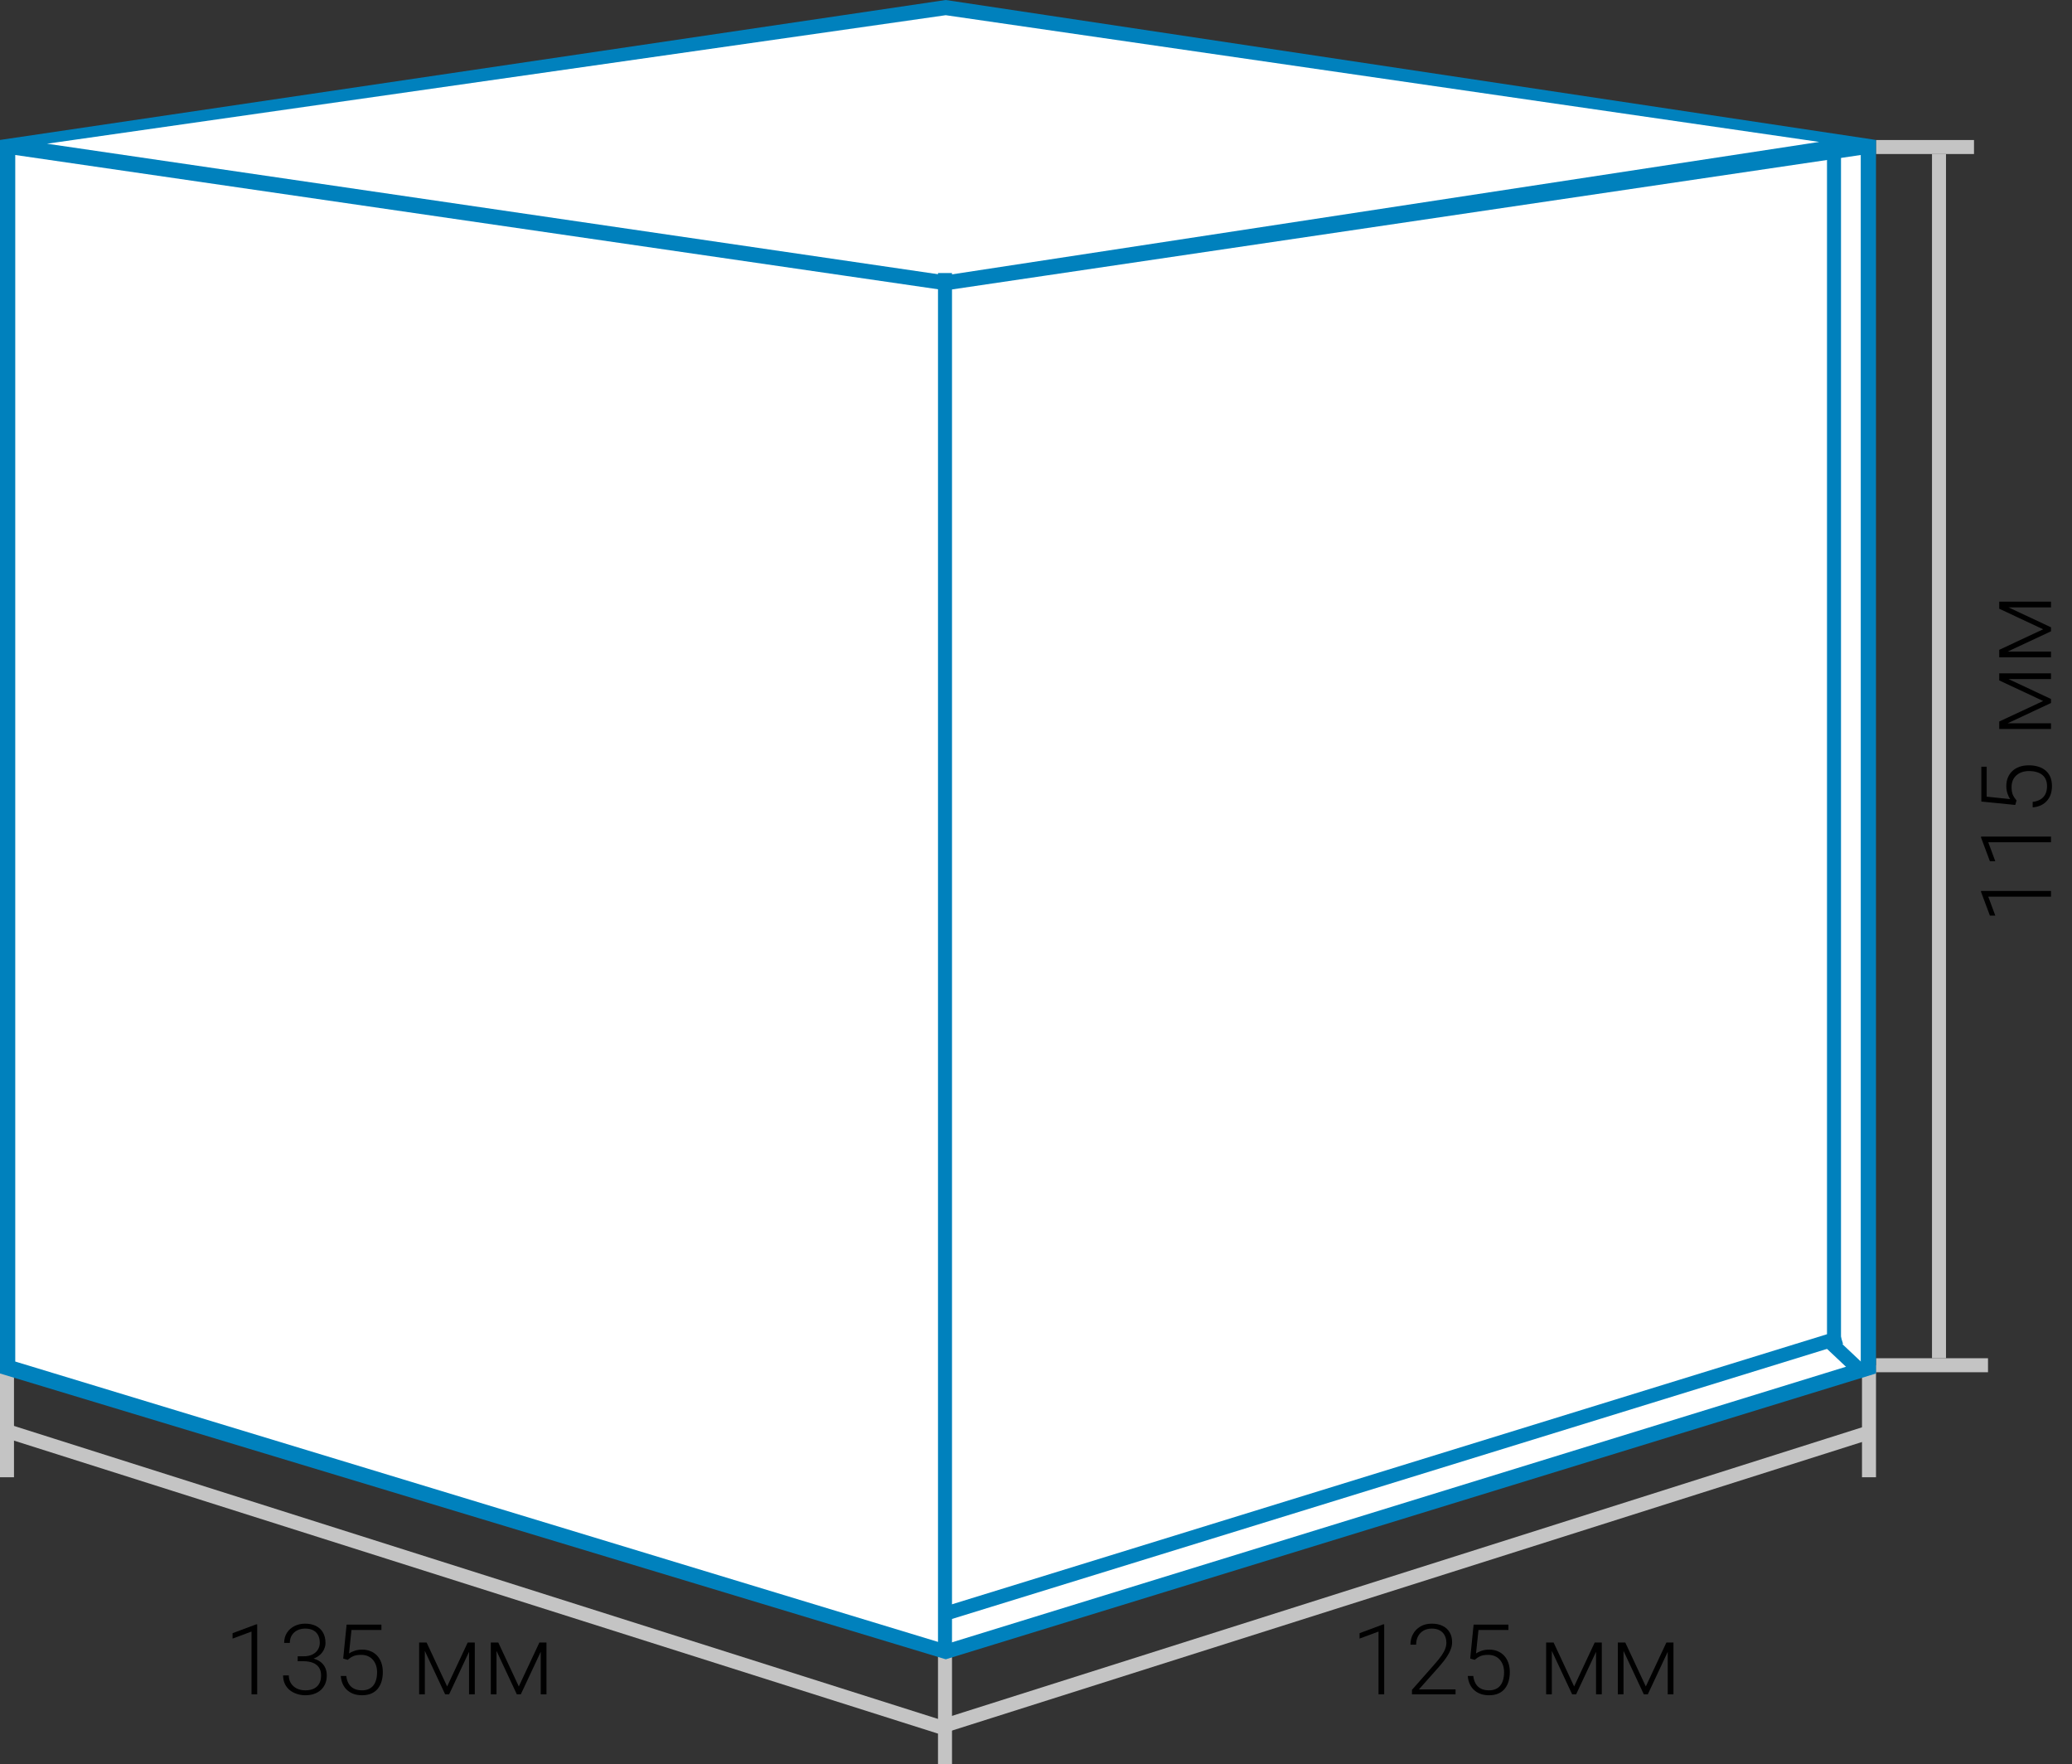 <svg width="296" height="252" viewBox="0 0 296 252" fill="none" xmlns="http://www.w3.org/2000/svg">
<rect x="0" y="0" width="296" height="252" fill="#333333" stroke="none"/>
<g clip-path="url(#clip0_2943_22)">
<path d="M268 20L282 20L282 22L268 22L268 20Z" fill="#C4C4C4"/>
<path d="M268 195L268 211L266 211L266 195L268 195Z" fill="#C4C4C4"/>
<path d="M2 195L2 211L-5.80173e-07 211L1.19209e-07 195L2 195Z" fill="#C4C4C4"/>
<path d="M268 194L284 194L284 196L268 196L268 194Z" fill="#C4C4C4"/>
<path d="M136 236L136 252L134 252L134 236L136 236Z" fill="#C4C4C4"/>
<path d="M276 22L278 22L278 194L276 194L276 22Z" fill="#C4C4C4"/>
<path d="M267.018 203.544L267.622 205.45L135.605 247.305L135.001 245.399L267.018 203.544Z" fill="#C4C4C4"/>
<path d="M1.604 203.544L1 205.45L134.972 247.925L135.576 246.018L1.604 203.544Z" fill="#C4C4C4"/>
<path d="M1 20.138L134.816 1L267 20.138V194.899L134.816 236L1 194.899V20.138Z" fill="white"/>
<path fill-rule="evenodd" clip-rule="evenodd" d="M135.107 0L268 19.989V196.176L135.108 237L0 196.176V19.989L135.107 0ZM2.179 22.138V194.471L135.108 234.851L265.821 194.565V22.138L135.089 41.476L2.179 22.138ZM259.889 20.271L135.105 2.171L6.715 20.526L135.089 39.327L259.889 20.271Z" fill="#0081BD"/>
<path fill-rule="evenodd" clip-rule="evenodd" d="M134 236V39H136V236H134Z" fill="#0081BD"/>
<path d="M291.879 89.884L285.604 86.944L285.604 86.131L293 89.597L293 90.171L285.604 93.63L285.604 92.816L291.879 89.884ZM285.604 93.069L293 93.069L293 93.883L285.604 93.883L285.604 93.069ZM293 86.753L285.604 86.753L285.604 85.933L293 85.933L293 86.753Z" fill="black"/>
<path d="M291.879 100.124L285.604 97.185L285.604 96.371L293 99.837L293 100.411L285.604 103.87L285.604 103.057L291.879 100.124ZM285.604 103.31L293 103.31L293 104.123L285.604 104.123L285.604 103.31ZM293 96.993L285.604 96.993L285.604 96.173L293 96.173L293 96.993Z" fill="black"/>
<path d="M288.078 114.329L287.894 114.972L283.047 114.486L283.047 109.51L283.812 109.51L283.812 113.789L287.162 114.138C287.039 113.965 286.918 113.714 286.8 113.386C286.677 113.053 286.615 112.679 286.615 112.265C286.615 111.823 286.69 111.422 286.841 111.062C286.987 110.697 287.201 110.385 287.483 110.125C287.761 109.865 288.099 109.665 288.495 109.523C288.887 109.382 289.331 109.312 289.828 109.312C290.307 109.312 290.746 109.371 291.147 109.489C291.549 109.608 291.899 109.788 292.2 110.029C292.496 110.271 292.727 110.578 292.891 110.952C293.055 111.326 293.137 111.77 293.137 112.285C293.137 112.682 293.082 113.055 292.973 113.406C292.859 113.753 292.688 114.062 292.46 114.336C292.232 114.609 291.945 114.833 291.599 115.006C291.252 115.174 290.847 115.279 290.382 115.32L290.382 114.534C290.828 114.479 291.204 114.359 291.51 114.172C291.815 113.985 292.045 113.734 292.2 113.42C292.355 113.101 292.433 112.723 292.433 112.285C292.433 111.93 292.376 111.62 292.262 111.355C292.148 111.087 291.981 110.863 291.763 110.686C291.539 110.503 291.268 110.367 290.949 110.275C290.626 110.18 290.257 110.132 289.842 110.132C289.486 110.132 289.16 110.182 288.864 110.282C288.563 110.382 288.301 110.531 288.078 110.727C287.85 110.918 287.675 111.155 287.552 111.437C287.429 111.72 287.367 112.044 287.367 112.408C287.367 112.882 287.431 113.26 287.559 113.543C287.686 113.821 287.859 114.083 288.078 114.329Z" fill="black"/>
<path d="M283.006 119.49L293 119.49L293 120.304L284.038 120.304L285.043 123.011L284.271 123.011L283.006 119.627L283.006 119.49Z" fill="black"/>
<path d="M283.006 127.256L293 127.256L293 128.069L284.038 128.069L285.043 130.776L284.271 130.776L283.006 127.393L283.006 127.256Z" fill="black"/>
<path d="M235.116 240.879L238.056 234.604H238.869L235.403 242H234.829L231.37 234.604H232.184L235.116 240.879ZM231.931 234.604V242H231.117V234.604H231.931ZM238.247 242V234.604H239.067V242H238.247Z" fill="black"/>
<path d="M224.876 240.879L227.815 234.604H228.629L225.163 242H224.589L221.13 234.604H221.943L224.876 240.879ZM221.69 234.604V242H220.877V234.604H221.69ZM228.007 242V234.604H228.827V242H228.007Z" fill="black"/>
<path d="M210.671 237.078L210.028 236.894L210.514 232.047H215.49V232.812H211.211L210.862 236.162C211.035 236.039 211.286 235.918 211.614 235.8C211.947 235.677 212.321 235.615 212.735 235.615C213.177 235.615 213.578 235.69 213.938 235.841C214.303 235.987 214.615 236.201 214.875 236.483C215.135 236.761 215.335 237.099 215.477 237.495C215.618 237.887 215.688 238.331 215.688 238.828C215.688 239.307 215.629 239.746 215.511 240.147C215.392 240.549 215.212 240.899 214.971 241.2C214.729 241.496 214.422 241.727 214.048 241.891C213.674 242.055 213.23 242.137 212.715 242.137C212.318 242.137 211.945 242.082 211.594 241.973C211.247 241.859 210.938 241.688 210.664 241.46C210.391 241.232 210.167 240.945 209.994 240.599C209.826 240.252 209.721 239.847 209.68 239.382H210.466C210.521 239.828 210.641 240.204 210.828 240.51C211.015 240.815 211.266 241.045 211.58 241.2C211.899 241.355 212.277 241.433 212.715 241.433C213.07 241.433 213.38 241.376 213.645 241.262C213.913 241.148 214.137 240.981 214.314 240.763C214.497 240.539 214.633 240.268 214.725 239.949C214.82 239.626 214.868 239.257 214.868 238.842C214.868 238.486 214.818 238.16 214.718 237.864C214.618 237.563 214.469 237.301 214.273 237.078C214.082 236.85 213.845 236.675 213.562 236.552C213.28 236.429 212.956 236.367 212.592 236.367C212.118 236.367 211.74 236.431 211.457 236.559C211.179 236.686 210.917 236.859 210.671 237.078Z" fill="black"/>
<path d="M207.937 241.296V242H201.709V241.364L204.97 237.666C205.375 237.206 205.699 236.802 205.94 236.456C206.182 236.105 206.355 235.786 206.46 235.499C206.569 235.207 206.624 234.925 206.624 234.651C206.624 234.25 206.544 233.897 206.385 233.592C206.23 233.286 205.997 233.047 205.688 232.874C205.378 232.701 204.995 232.614 204.539 232.614C204.083 232.614 203.687 232.712 203.35 232.908C203.012 233.104 202.753 233.378 202.57 233.729C202.393 234.075 202.304 234.469 202.304 234.911H201.49C201.49 234.364 201.611 233.863 201.853 233.407C202.099 232.951 202.45 232.589 202.905 232.32C203.361 232.047 203.906 231.91 204.539 231.91C205.141 231.91 205.658 232.017 206.091 232.231C206.524 232.441 206.856 232.744 207.089 233.141C207.326 233.537 207.444 234.016 207.444 234.576C207.444 234.877 207.39 235.18 207.28 235.485C207.175 235.791 207.03 236.096 206.843 236.401C206.66 236.702 206.451 237.001 206.214 237.297C205.981 237.593 205.738 237.885 205.482 238.172L202.707 241.296H207.937Z" fill="black"/>
<path d="M197.744 232.006V242H196.931V233.038L194.224 234.043V233.271L197.607 232.006H197.744Z" fill="black"/>
<path d="M74.116 240.879L77.056 234.604H77.869L74.403 242H73.829L70.37 234.604H71.184L74.116 240.879ZM70.931 234.604V242H70.117V234.604H70.931ZM77.247 242V234.604H78.067V242H77.247Z" fill="black"/>
<path d="M63.876 240.879L66.815 234.604H67.629L64.163 242H63.589L60.13 234.604H60.943L63.876 240.879ZM60.69 234.604V242H59.877V234.604H60.69ZM67.007 242V234.604H67.827V242H67.007Z" fill="black"/>
<path d="M49.671 237.078L49.028 236.894L49.514 232.047H54.49V232.812H50.211L49.862 236.162C50.035 236.039 50.286 235.918 50.614 235.8C50.947 235.677 51.321 235.615 51.735 235.615C52.177 235.615 52.578 235.69 52.938 235.841C53.303 235.987 53.615 236.201 53.875 236.483C54.135 236.761 54.335 237.099 54.477 237.495C54.618 237.887 54.688 238.331 54.688 238.828C54.688 239.307 54.629 239.746 54.511 240.147C54.392 240.549 54.212 240.899 53.971 241.2C53.729 241.496 53.422 241.727 53.048 241.891C52.674 242.055 52.23 242.137 51.715 242.137C51.318 242.137 50.945 242.082 50.594 241.973C50.247 241.859 49.938 241.688 49.664 241.46C49.391 241.232 49.167 240.945 48.994 240.599C48.825 240.252 48.721 239.847 48.68 239.382H49.466C49.52 239.828 49.641 240.204 49.828 240.51C50.015 240.815 50.266 241.045 50.58 241.2C50.899 241.355 51.277 241.433 51.715 241.433C52.07 241.433 52.38 241.376 52.645 241.262C52.913 241.148 53.137 240.981 53.315 240.763C53.497 240.539 53.633 240.268 53.725 239.949C53.82 239.626 53.868 239.257 53.868 238.842C53.868 238.486 53.818 238.16 53.718 237.864C53.617 237.563 53.469 237.301 53.273 237.078C53.082 236.85 52.845 236.675 52.562 236.552C52.28 236.429 51.956 236.367 51.592 236.367C51.118 236.367 50.74 236.431 50.457 236.559C50.179 236.686 49.917 236.859 49.671 237.078Z" fill="black"/>
<path d="M42.527 236.572H43.361C43.872 236.572 44.298 236.486 44.64 236.312C44.986 236.135 45.246 235.9 45.419 235.608C45.597 235.317 45.685 234.993 45.685 234.638C45.685 234.237 45.61 233.886 45.46 233.585C45.31 233.28 45.079 233.043 44.77 232.874C44.464 232.701 44.072 232.614 43.594 232.614C43.175 232.614 42.801 232.696 42.473 232.86C42.145 233.024 41.885 233.259 41.693 233.564C41.502 233.87 41.406 234.234 41.406 234.658H40.593C40.593 234.116 40.723 233.64 40.982 233.229C41.242 232.815 41.6 232.491 42.056 232.259C42.511 232.026 43.024 231.91 43.594 231.91C44.182 231.91 44.692 232.017 45.125 232.231C45.562 232.446 45.9 232.758 46.137 233.168C46.378 233.578 46.499 234.077 46.499 234.665C46.499 234.966 46.433 235.262 46.301 235.554C46.173 235.845 45.982 236.11 45.727 236.347C45.471 236.579 45.155 236.766 44.776 236.907C44.398 237.049 43.958 237.119 43.457 237.119H42.527V236.572ZM42.527 237.276V236.736H43.457C44.027 236.736 44.514 236.802 44.92 236.935C45.325 237.062 45.658 237.244 45.918 237.481C46.182 237.714 46.376 237.985 46.499 238.295C46.622 238.605 46.684 238.938 46.684 239.293C46.684 239.749 46.608 240.152 46.458 240.503C46.308 240.854 46.093 241.152 45.815 241.398C45.542 241.64 45.218 241.825 44.845 241.952C44.476 242.075 44.07 242.137 43.628 242.137C43.227 242.137 42.835 242.077 42.452 241.959C42.074 241.84 41.732 241.665 41.427 241.433C41.126 241.196 40.887 240.899 40.709 240.544C40.531 240.184 40.442 239.769 40.442 239.3H41.256C41.256 239.719 41.356 240.09 41.557 240.414C41.757 240.733 42.035 240.984 42.391 241.166C42.751 241.344 43.163 241.433 43.628 241.433C44.097 241.433 44.498 241.353 44.831 241.193C45.168 241.029 45.426 240.79 45.603 240.476C45.781 240.161 45.87 239.776 45.87 239.32C45.87 238.842 45.763 238.452 45.549 238.151C45.339 237.851 45.045 237.63 44.667 237.488C44.293 237.347 43.858 237.276 43.361 237.276H42.527Z" fill="black"/>
<path d="M36.744 232.006V242H35.931V233.038L33.224 234.043V233.271L36.607 232.006H36.744Z" fill="black"/>
<path fill-rule="evenodd" clip-rule="evenodd" d="M263.295 191.956L135.295 231.456L134.705 229.544L262.705 190.044L263.295 191.956Z" fill="#0081BD"/>
<path fill-rule="evenodd" clip-rule="evenodd" d="M263 191.798V22H261V192.661L265.314 196.728L266.686 195.272L263 191.798Z" fill="#0081BD"/>
</g>
<defs>
<clipPath id="clip0_2943_22">
<rect width="296" height="252" fill="white"/>
</clipPath>
</defs>
</svg>
